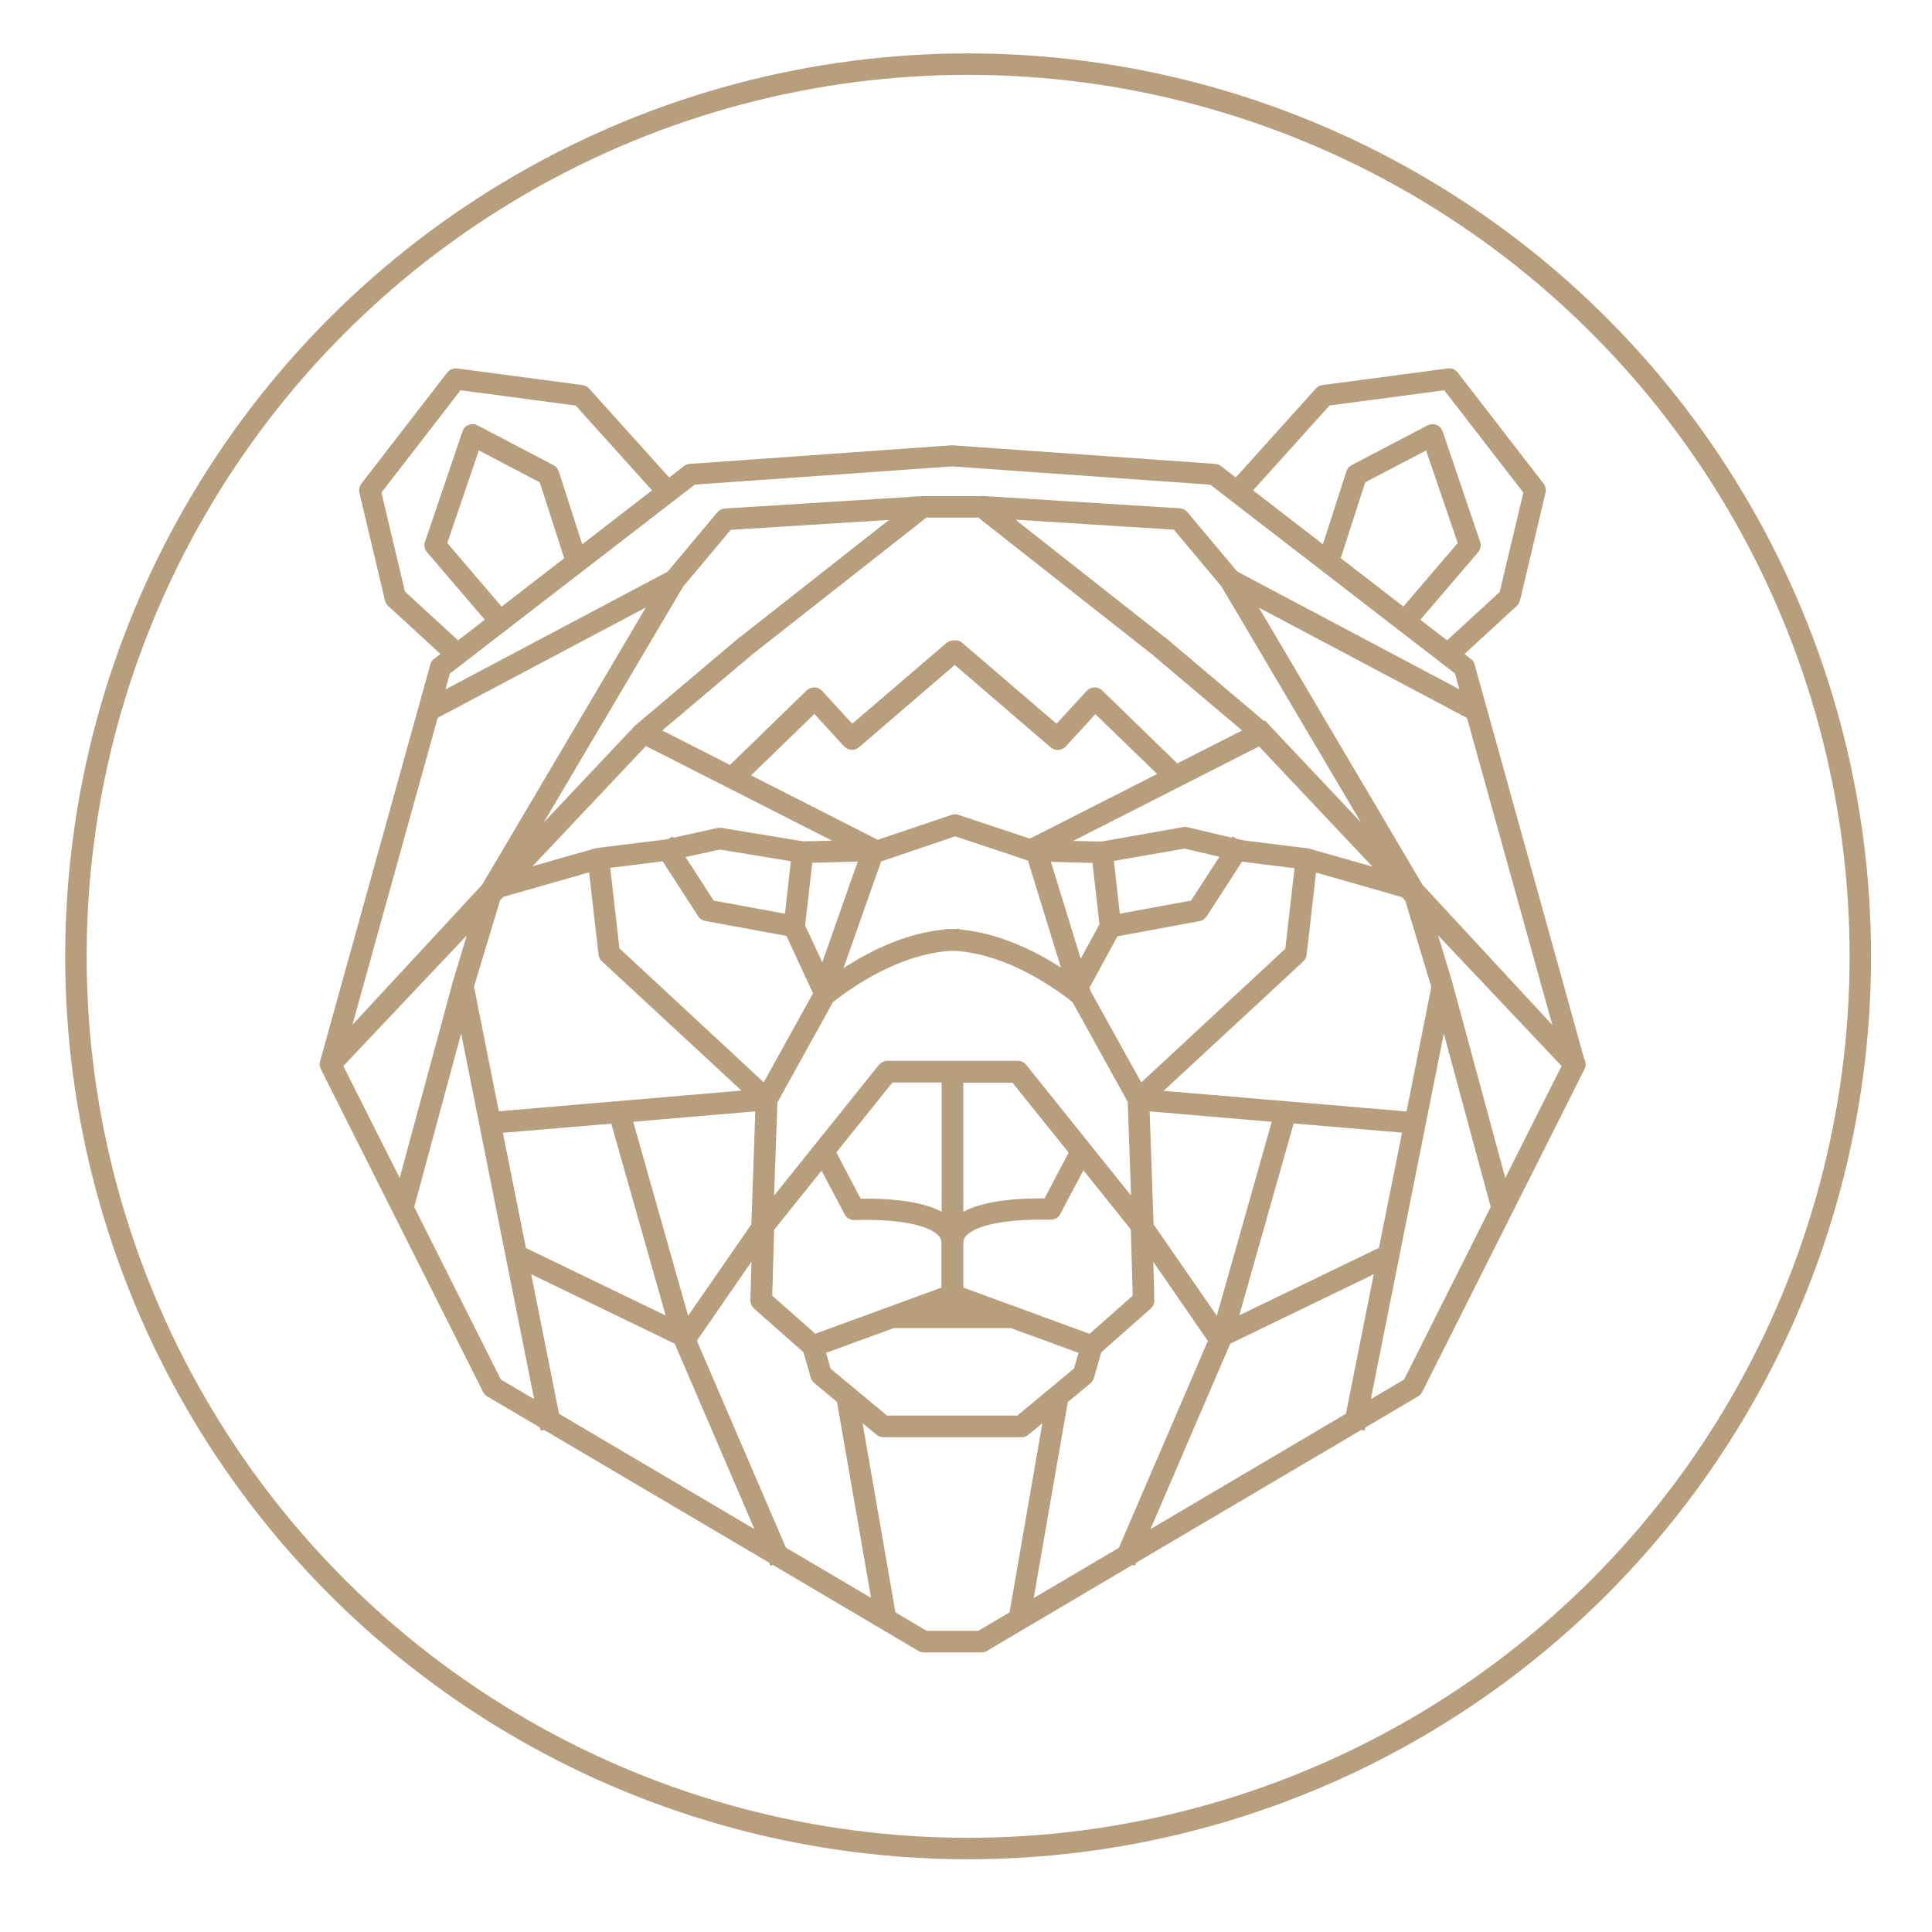 <?xml version="1.0" encoding="UTF-8"?>
<svg id="Calque_1" data-name="Calque 1" xmlns="http://www.w3.org/2000/svg" viewBox="0 0 100 100">
  <path d="M81.89,54.98l-5.71-20.55c-.02-.09-.07-.16-.14-.21l-.47-.36,2.84-2.61c.06-.06.1-.13.12-.21l1.32-5.57c.03-.12,0-.25-.07-.34l-4.45-5.76c-.09-.12-.23-.17-.38-.15l-6.48.86c-.1.01-.18.06-.25.13l-4.24,4.71-.88-.68c-.06-.05-.14-.08-.22-.08l-13.57-.96h-.06l-13.53.96c-.08,0-.16.04-.22.08l-.88.68-4.24-4.71c-.07-.07-.15-.12-.25-.13l-6.48-.86c-.14-.02-.29.04-.38.15l-4.45,5.76c-.08.1-.1.22-.07.34l1.32,5.57c.02.08.06.15.12.21l2.84,2.61-.47.36c-.07.05-.12.13-.14.21l-5.71,20.55c-.03.1-.01.2.03.29h0s8.4,16.71,8.4,16.71c.03.07.09.13.16.17l2.78,1.64.02.08.08-.02,11.75,6.93.03.07.05-.02,7.6,4.49c.06.04.13.06.21.06h2.98c.07,0,.14-.02.21-.06l7.6-4.49.05.02.03-.07,11.75-6.93.08.02.02-.08,2.78-1.64c.07-.04.12-.1.16-.17l8.4-16.71h0c.04-.09.06-.19.03-.29ZM75.04,50.94h0s0,0,0-.01l-.93-3.08,6.9,7.3-3.14,6.24-2.83-10.45ZM71.51,64.69l-7.6,3.67,2.94-10.37,5.9.5-1.24,6.19ZM25.85,58.5l5.9-.5,2.94,10.37-7.6-3.67-1.24-6.19ZM23.56,50.93s0,0,0,.01h0s-2.83,10.45-2.83,10.45l-3.14-6.24,6.9-7.3-.93,3.08ZM47.92,26.64h2.77s9.04,7.12,9.04,7.12l4.83,4.08-3.66,1.86s-.01-.03-.03-.04l-3.92-3.81c-.08-.08-.19-.12-.3-.12-.11,0-.21.05-.29.13l-1.66,1.81-4.99-4.28c-.09-.08-.2-.11-.31-.09-.11-.01-.22.02-.31.09l-4.99,4.28-1.66-1.81c-.07-.08-.18-.13-.29-.13-.11,0-.22.04-.3.12l-3.92,3.81s-.07.08-.09.13l-3.83-1.95,4.83-4.08,9.06-7.12ZM59.56,63.42l-.21-6.06,6.67.57-2.98,10.52-3.48-5.03ZM58.78,67.13l-2.35,2.08-6.72-2.46v-2.41h0c0-.13.03-.23.08-.33.09-.17.29-.34.59-.49.44-.22,1.08-.36,1.71-.44.63-.08,1.25-.1,1.68-.1.18,0,.33,0,.44,0,.05,0,.09,0,.12,0h.04c.16.01.31-.07.38-.22l1.3-2.46,2.63,3.28.1,3.53ZM42.17,69.21l-2.35-2.08.1-3.53,2.63-3.28,1.3,2.46c.07.14.22.23.38.22h.04c.08,0,.28-.01.56-.01.66,0,1.76.04,2.64.27.44.11.83.27,1.07.46.12.09.21.19.26.29.05.1.08.2.08.33h0v2.41l-6.72,2.46ZM35.56,68.45l-2.98-10.52,6.67-.57-.21,6.06-3.48,5.03ZM43.64,43.65l-2.06.05-4.25-.7c-.05,0-.1,0-.15,0l-2.4.53-.02-.03-.08.05-.21.05-3.54.44h0s-.04,0-.06.01l-3.79,1.08,6.32-6.7,10.25,5.21ZM49.42,34.22l5.06,4.35c.17.14.42.13.57-.03l1.64-1.79,3.46,3.35-6.83,3.47-3.76-1.25c-.08-.03-.18-.03-.26,0l-3.88,1.31-6.8-3.46,3.54-3.43,1.64,1.79c.15.16.4.18.57.03l5.06-4.35ZM56.68,44.51l.38,3.36-1.16,2.14-1.71-5.56,2.49.07ZM57.49,44.44l3.83-.67,2.04.48-1.62,2.5-3.91.72-.34-3.03ZM58.52,57.02l.19,5.31-5.71-7.12c-.08-.1-.19-.15-.32-.15h-6.75c-.12,0-.24.06-.32.15l-5.71,7.12.19-5.31,2.9-5.24c.2-.16.99-.79,2.11-1.41,1.17-.64,2.68-1.25,4.21-1.31,1.58.06,3.15.7,4.33,1.37.62.35,1.14.7,1.49.96.18.13.32.24.41.31.04.03.06.05.09.07l2.9,5.24ZM54.15,62.18c-.1,0-.23,0-.38,0-.7,0-1.84.04-2.84.3-.44.11-.86.27-1.22.51v-7.1h2.77s3.01,3.75,3.01,3.75l-1.34,2.55ZM44.45,62.18l-1.34-2.55,3.01-3.75h2.77s0,7.1,0,7.1c-.1-.07-.21-.13-.32-.18-.58-.28-1.29-.43-1.96-.51-.68-.08-1.32-.1-1.78-.1-.15,0-.27,0-.38,0ZM36.85,46.75l-1.61-2.49,2.03-.44,3.83.63-.34,3.02-3.91-.72ZM41.91,44.51l2.7-.07-2.03,5.77-1.06-2.29.39-3.41ZM53.16,44.37s.06.02.09.03l.08.03,1.85,6.01c-.32-.22-.71-.47-1.15-.72-1.2-.67-2.79-1.35-4.49-1.47v-.02c-.08,0-.16,0-.23.01-.08,0-.15-.01-.23-.01v.02c-1.7.11-3.29.79-4.49,1.47-.47.27-.88.53-1.22.76l2.12-6.01,3.95-1.34,3.74,1.24ZM34.38,44.43l1.88,2.91c.06.09.16.16.27.18l4.28.79,1.44,3.11-2.68,4.84-7.65-7.1-.5-4.37,2.96-.37ZM59.03,56.26l-2.72-4.9-.08-.25,1.51-2.78,4.32-.8c.11-.02.21-.09.27-.18l1.88-2.91,2.96.37-.5,4.37-7.65,7.1ZM64.14,43.6l-.22-.05-.07-.05-.02.03-2.41-.57c-.05-.01-.11-.01-.16,0l-4.25.75-2.06-.05,10.25-5.21,6.32,6.7-3.79-1.08s-.04,0-.06-.01h0s-3.54-.44-3.54-.44ZM65.59,37.65s-.02-.02-.04-.03h0s-5.31-4.49-5.31-4.49h-.01s-8.14-6.41-8.14-6.41l8.74.55,2.51,2.99,7.91,13.38-5.66-6ZM38.35,33.13h-.01s-5.31,4.49-5.31,4.49h0s-.03.02-.04.03l-5.66,6,7.91-13.38,2.51-2.99,8.74-.55-8.14,6.4ZM25.74,46.53l.23-.24,4.65-1.33.51,4.44c.01.1.06.19.13.25l7.47,6.92-13.03,1.11-1.32-6.62,1.37-4.54ZM39.06,64.81l-.07,2.49c0,.12.05.24.14.32l2.59,2.29.39,1.36c.02.08.07.15.13.2l1.22,1.01,1.83,10.52-4.73-2.79-4.66-10.83,3.16-4.58ZM42.86,70.92l-.29-.99,3.67-1.34h6.1l3.67,1.34-.29.99-3.01,2.5h-6.85l-3.01-2.5ZM56.35,71.47c.06-.05.11-.12.13-.2l.39-1.36,2.59-2.29c.09-.08.14-.2.14-.32l-.07-2.49,3.16,4.58-4.66,10.83-4.73,2.79,1.83-10.52,1.22-1.01ZM72.91,57.69l-13.03-1.11,7.47-6.92c.07-.07.12-.16.13-.25l.51-4.44,4.65,1.33.23.24,1.37,4.54-1.32,6.62ZM73.51,45.89l-8.75-14.82,11.3,5.99,4.6,16.55-7.15-7.72ZM68.72,20.85l6.1-.81,4.19,5.42-1.25,5.26-2.85,2.62-1.61-1.24,3.09-3.61c.09-.11.12-.26.08-.4l-1.94-5.71c-.04-.11-.12-.2-.23-.25-.11-.04-.23-.04-.34.02l-3.93,2.06c-.1.05-.17.13-.2.24l-1.28,3.97-3.91-3.02,4.1-4.55ZM69.22,28.95l1.32-4.09,3.36-1.76,1.72,5.04-2.96,3.46-3.43-2.65ZM35.9,24.94l13.38-.95,13.42.95,12.74,9.83.33,1.2-11.83-6.27-2.59-3.09c-.07-.09-.18-.14-.29-.15l-10.22-.64s-.07,0-.11.01h-2.99s0,0,0,0l-10.21.64c-.11,0-.22.06-.29.15l-2.59,3.09-11.83,6.27.33-1.2,12.74-9.83ZM25.94,31.6l-2.96-3.46,1.72-5.04,3.36,1.76,1.32,4.09-3.43,2.65ZM20.83,30.72l-1.25-5.26,4.19-5.42,6.1.81,4.1,4.55-3.91,3.02-1.28-3.97c-.03-.1-.1-.19-.2-.24l-3.93-2.06c-.11-.06-.23-.06-.34-.02-.11.04-.2.13-.23.25l-1.94,5.71c-.05.14-.02.29.08.4l3.09,3.61-1.61,1.24-2.85-2.62ZM22.53,37.05l11.3-5.99-8.75,14.82-7.15,7.72,4.6-16.56ZM25.81,71.51l-4.53-9.02,2.61-9.65,3.97,19.88-2.05-1.21ZM28.8,73.27l-1.51-7.58,7.75,3.75,4.33,10.07-10.57-6.24ZM50.67,84.56h-2.75s-1.71-1.01-1.71-1.01l-1.78-10.26,1.04.86c.07.06.16.09.26.09h7.14c.1,0,.19-.03.26-.09l1.04-.86-1.78,10.26-1.71,1.01ZM63.56,69.44l7.75-3.75-1.51,7.58-10.57,6.24,4.33-10.07ZM72.79,71.51l-2.05,1.21,3.97-19.88,2.61,9.65-4.53,9.02Z" style="fill: #b79e7d; stroke: #b79e7d; stroke-miterlimit: 10; stroke-width: .3px;"/>
  <circle cx="50.11" cy="49.5" r="46.18" style="fill: none; stroke: #b79e7d; stroke-miterlimit: 10; stroke-width: 1.11px;"/>
</svg>